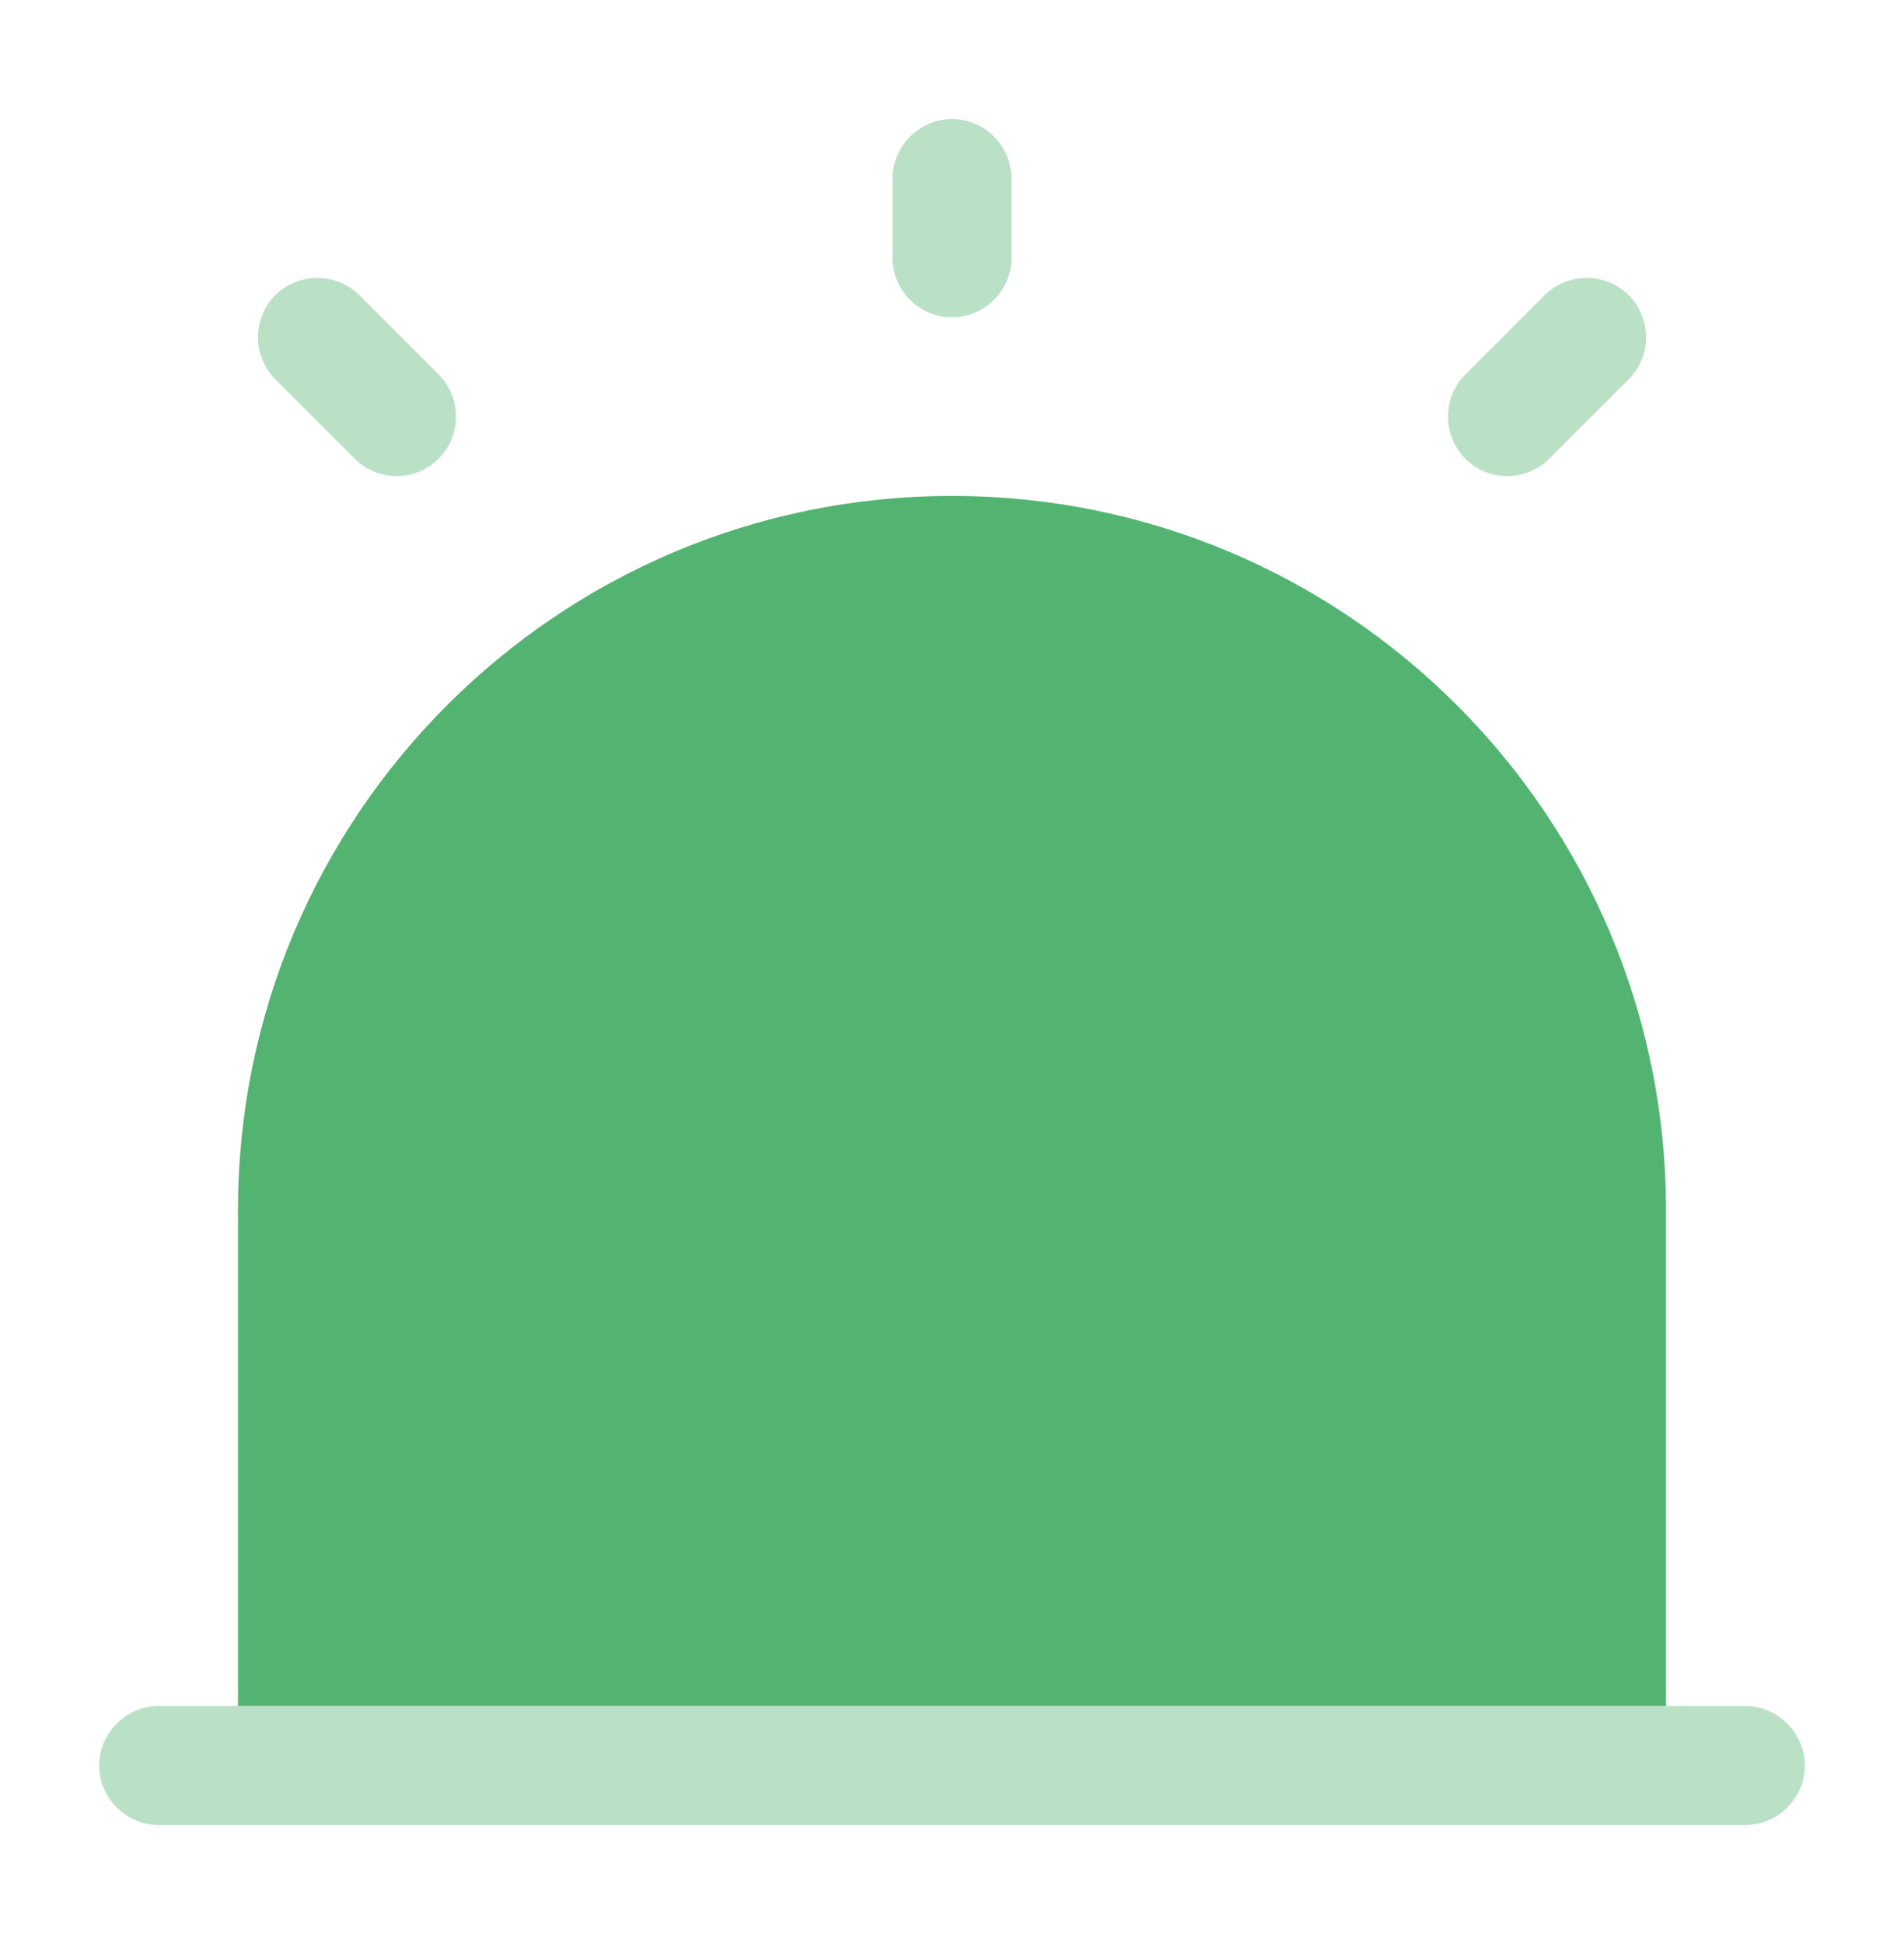 <svg width="48" height="49" viewBox="0 0 48 49" fill="none" xmlns="http://www.w3.org/2000/svg">
<path opacity="0.4" d="M45.5 44.5C45.5 45.32 44.82 46 44 46H4C3.18 46 2.5 45.32 2.5 44.5C2.5 43.68 3.18 43 4 43H44C44.82 43 45.5 43.68 45.5 44.5Z" fill="#53B472"/>
<path d="M42 30.5V43H6V30.5C6 20.56 14.06 12.5 24 12.5C33.94 12.5 42 20.56 42 30.5Z" fill="#53B472"/>
<path opacity="0.4" d="M24 8C23.18 8 22.5 7.32 22.5 6.5V4.5C22.5 3.68 23.18 3 24 3C24.82 3 25.5 3.68 25.5 4.5V6.5C25.5 7.32 24.82 8 24 8Z" fill="#53B472"/>
<path opacity="0.4" d="M10 12C9.62 12 9.24 11.86 8.94 11.56L6.94 9.56C6.36 8.98 6.36 8.02 6.94 7.44C7.52 6.86 8.48 6.86 9.06 7.44L11.06 9.44C11.64 10.02 11.64 10.98 11.06 11.56C10.76 11.86 10.38 12 10 12Z" fill="#53B472"/>
<path opacity="0.4" d="M38 12C37.62 12 37.24 11.86 36.94 11.56C36.36 10.98 36.36 10.02 36.94 9.44L38.94 7.44C39.52 6.86 40.48 6.86 41.06 7.44C41.64 8.02 41.64 8.98 41.06 9.56L39.06 11.56C38.76 11.86 38.38 12 38 12Z" fill="#53B472"/>
</svg>
